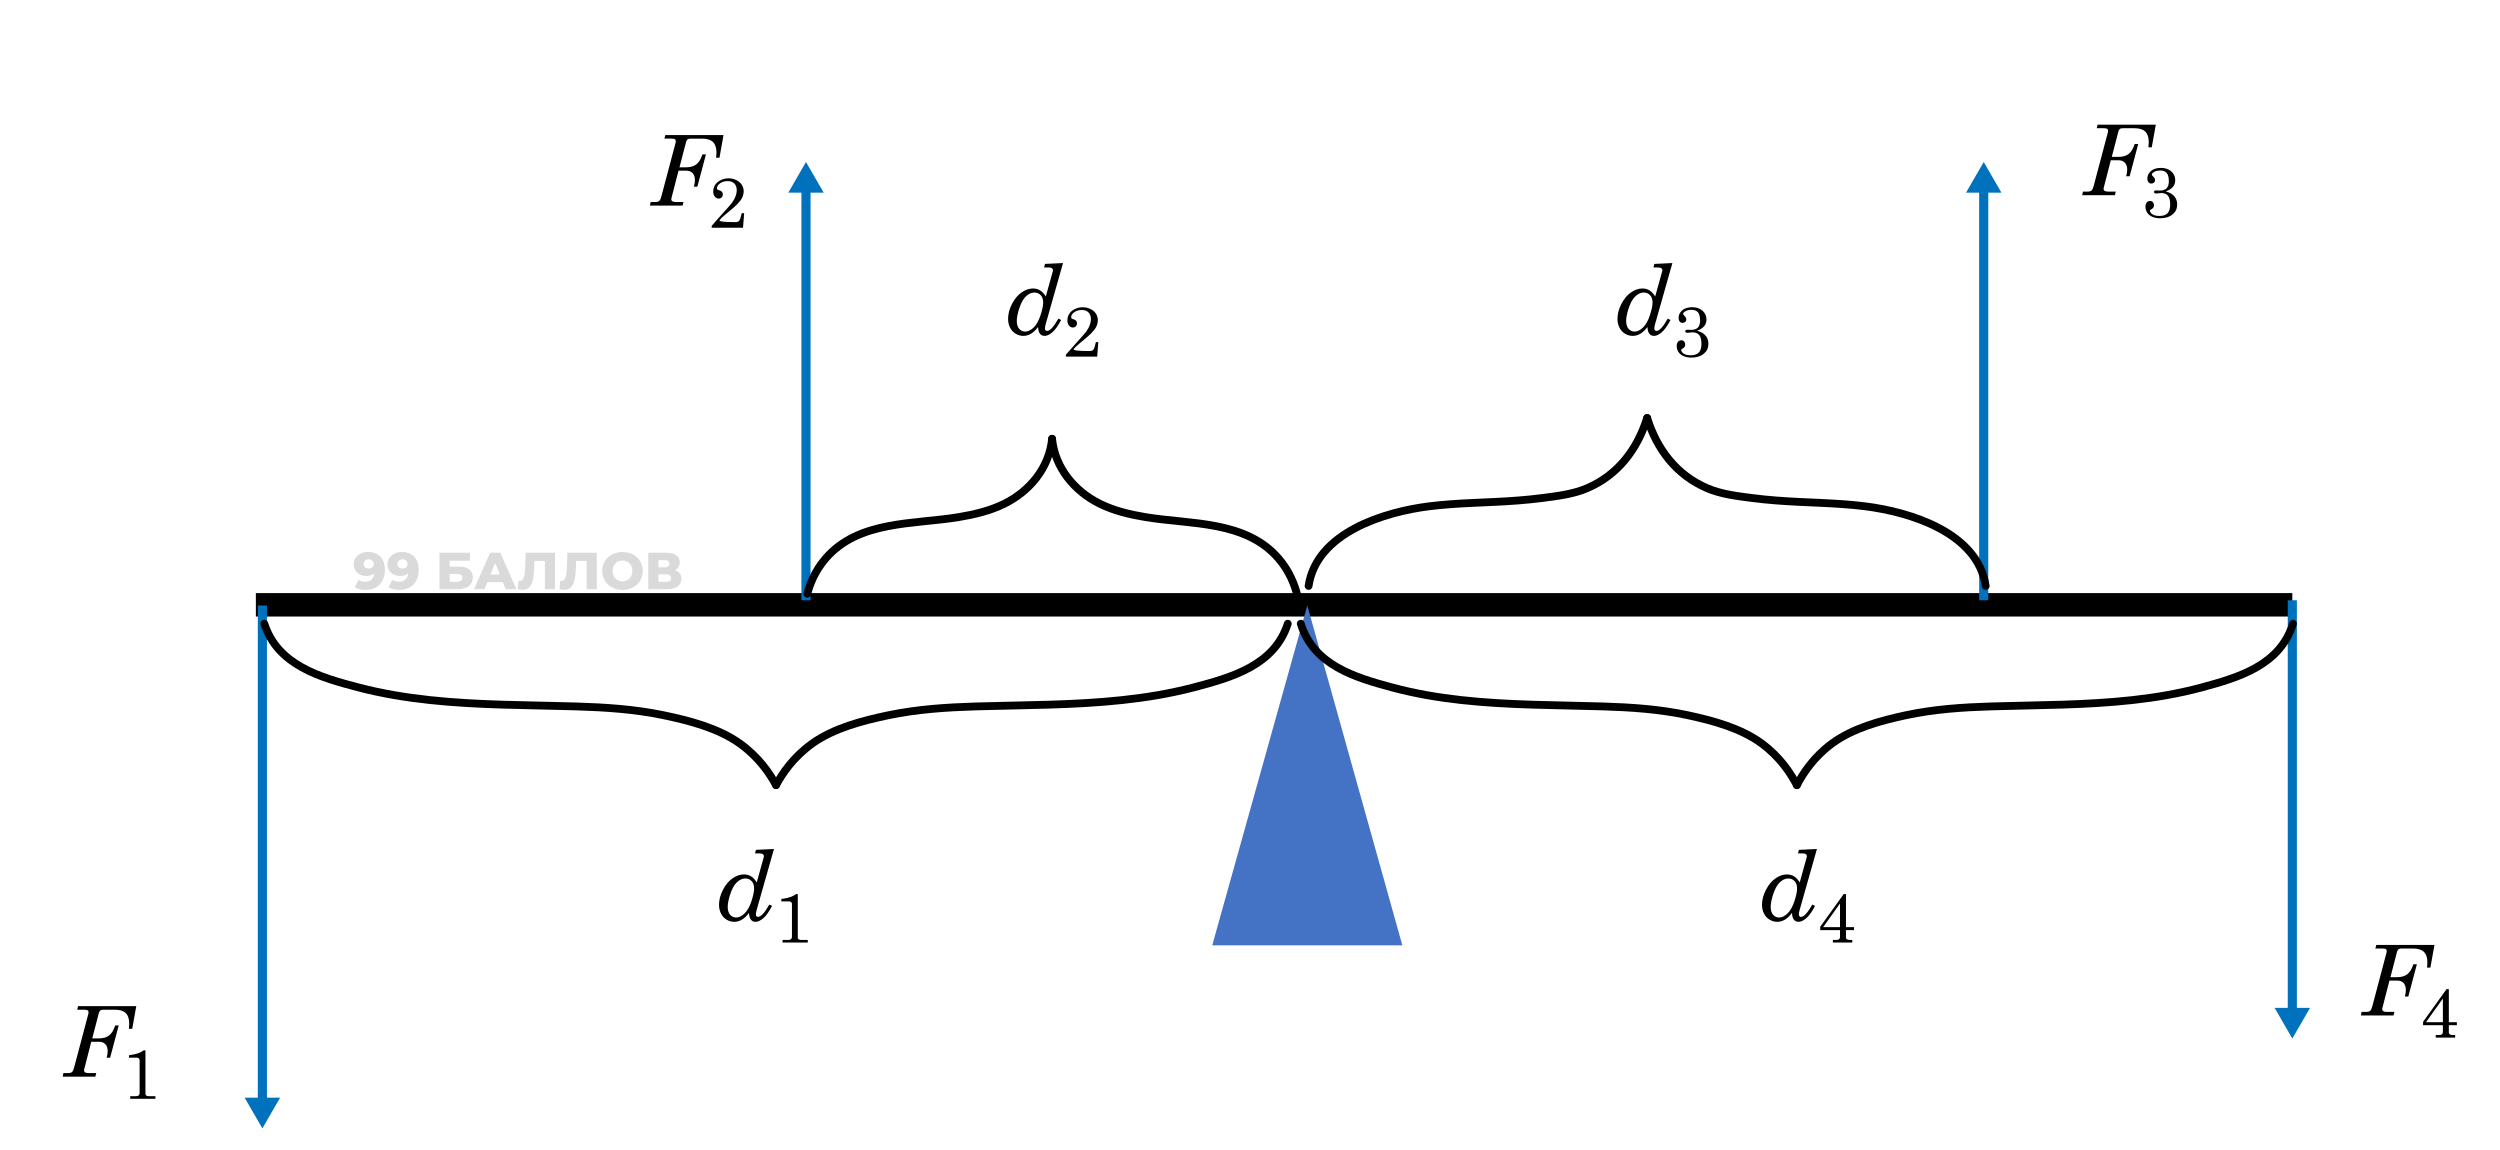 <?xml version="1.0" encoding="UTF-8"?>
<svg id="_Слой_1" data-name="Слой 1" xmlns="http://www.w3.org/2000/svg" viewBox="0 0 1920 883">
  <defs>
    <style>
      .cls-1 {
        stroke: #0071bc;
        stroke-width: 7px;
      }

      .cls-1, .cls-2 {
        stroke-miterlimit: 10;
      }

      .cls-1, .cls-2, .cls-3 {
        fill: none;
      }

      .cls-4 {
        fill: #0071bc;
      }

      .cls-4, .cls-5, .cls-6, .cls-7 {
        stroke-width: 0px;
      }

      .cls-2 {
        stroke-width: 18px;
      }

      .cls-2, .cls-3 {
        stroke: #000;
      }

      .cls-6 {
        fill: #ccc;
      }

      .cls-7 {
        fill: #4472c4;
      }

      .cls-3 {
        stroke-linecap: round;
        stroke-linejoin: round;
        stroke-width: 6px;
      }

      .cls-8 {
        opacity: .73;
      }
    </style>
  </defs>
  <g>
    <g>
      <line class="cls-2" x1="196.5" y1="464.5" x2="1760.5" y2="464.5"/>
      <polygon class="cls-7" points="1004 726 931 726 967.5 595.5 1004 465 1040.5 595.5 1077 726 1004 726"/>
      <g>
        <g>
          <line class="cls-1" x1="619" y1="461" x2="619" y2="144"/>
          <polygon class="cls-4" points="632.61 147.98 619 124.41 605.39 147.98 632.61 147.98"/>
        </g>
        <g>
          <line class="cls-1" x1="1523.5" y1="461" x2="1523.5" y2="144"/>
          <polygon class="cls-4" points="1537.11 147.98 1523.5 124.41 1509.89 147.98 1537.11 147.98"/>
        </g>
        <g>
          <line class="cls-1" x1="1760.5" y1="461" x2="1760.5" y2="778"/>
          <polygon class="cls-4" points="1746.89 774.02 1760.5 797.59 1774.11 774.02 1746.89 774.02"/>
        </g>
        <g>
          <line class="cls-1" x1="201.5" y1="465" x2="201.5" y2="847"/>
          <polygon class="cls-4" points="187.89 843.02 201.5 866.59 215.11 843.02 187.89 843.02"/>
        </g>
      </g>
      <g>
        <g>
          <path class="cls-3" d="M620,456c1.74-6.59,5.47-17.08,14-27,25.33-29.45,67.48-26.11,102.14-31.84,12.09-2,24.22-4.85,35.26-10.31,19.55-9.68,34.47-27.77,36.6-49.85"/>
          <path class="cls-3" d="M996,456c-1.74-6.59-5.47-17.08-14-27-25.33-29.45-67.48-26.11-102.14-31.84-12.09-2-24.22-4.85-35.26-10.31-19.55-9.68-34.47-27.77-36.6-49.85"/>
        </g>
        <path class="cls-3" d="M1525,450c-6.09-40.96-58.03-56.86-92.79-61.19-22.6-2.81-45.42-2.64-68.09-4.44-6.24-.49-12.48-1.1-18.69-1.91-11.49-1.49-23.62-2.92-34.3-7.5-23.64-10.14-38.58-29.78-46.13-53.96"/>
        <path class="cls-3" d="M1005,450c6.09-40.96,58.03-56.86,92.79-61.19,22.6-2.81,45.42-2.64,68.09-4.44,6.24-.49,12.48-1.1,18.69-1.91,11.49-1.49,23.62-2.92,34.3-7.5,23.64-10.14,38.58-29.78,46.13-53.96"/>
        <g>
          <path class="cls-3" d="M999,479c9.86,31.79,41.28,41.19,70.19,48.97,34.9,9.4,71.11,12.04,107.1,13.2,18.24.59,36.49.8,54.73,1.36,21.89.67,43.85,2.16,65.3,6.78,19.23,4.14,40.63,9.87,56.68,21.69,14.36,10.58,22.55,23.44,27,32"/>
          <path class="cls-3" d="M1761,479c-9.86,31.79-41.28,41.19-70.19,48.97-34.9,9.4-71.11,12.04-107.1,13.2-18.24.59-36.49.8-54.73,1.36-21.89.67-43.85,2.16-65.3,6.78-19.23,4.14-40.63,9.87-56.68,21.69-14.36,10.58-22.55,23.44-27,32"/>
        </g>
        <path class="cls-3" d="M203,479c10.18,31.79,42.58,41.19,72.4,48.97,36,9.4,73.35,12.04,110.48,13.2,18.81.59,37.64.8,56.45,1.36,22.58.67,45.23,2.16,67.36,6.78,19.83,4.14,41.91,9.87,58.47,21.69,14.81,10.58,23.26,23.44,27.85,32"/>
        <path class="cls-3" d="M989,479c-10.18,31.79-42.58,41.19-72.4,48.97-36,9.4-73.35,12.04-110.48,13.2-18.81.59-37.64.8-56.45,1.36-22.58.67-45.23,2.16-67.36,6.78-19.83,4.14-41.91,9.87-58.47,21.69-14.81,10.58-23.26,23.44-27.85,32"/>
      </g>
    </g>
    <g id="_Текст" data-name="Текст">
      <path class="cls-5" d="M510.95,103.73h44.71l-3.11,17.4h-2.56c.17-1.68.26-2.99.26-3.92,0-3.69-.89-6.4-2.67-8.13-1.78-1.73-4.51-2.6-8.2-2.6h-9.1c-1.03,0-1.79.19-2.27.58-.48.38-.85,1.07-1.12,2.06l-5.05,19.37h5.17c3.2,0,5.79-.75,7.76-2.25,1.97-1.5,3.53-4.06,4.68-7.67h2.71l-6.59,24.79h-2.64c.51-1.95.77-3.61.77-4.98,0-2.37-.6-4.17-1.8-5.42-1.2-1.25-2.83-1.87-4.89-1.87h-5.92l-5.48,21.32c-.05.19-.07.41-.07.66,0,.63.22,1.11.66,1.42.66.44,1.56.66,2.71.66h6.01l-.7,2.75h-25.08l.55-2.75h3.44c1.46,0,2.51-.27,3.15-.81.63-.54,1.2-1.75,1.68-3.63l10.78-40.65c.17-.59.26-1.16.26-1.72,0-.66-.23-1.14-.68-1.43-.45-.29-1.41-.44-2.88-.44h-5.16l.7-2.75Z"/>
      <path class="cls-5" d="M552.68,169.01c-.82,1.06,3.23,1.58,12.15,1.58,1.34,0,2.29-.35,2.87-1.05s1.22-2.63,1.95-5.8h1.85l-.87,11.15h-24.05v-1.45l7.81-8.89c4.35-4.73,6.96-7.7,7.84-8.92,1.25-1.74,2.17-3.42,2.74-5.04.57-1.62.86-3.09.86-4.42,0-2.2-.61-3.93-1.83-5.2-1.22-1.26-2.91-1.89-5.08-1.89-2.44,0-4.42.58-5.96,1.75-1.54,1.16-2.31,2.4-2.31,3.71,0,.45.12.79.35,1.02.21.23.68.44,1.4.62,1.81.43,2.71,1.49,2.71,3.17,0,.91-.3,1.67-.91,2.27-.61.6-1.39.9-2.34.9-1.09,0-2.05-.51-2.87-1.52-.82-1.01-1.24-2.33-1.24-3.96,0-1.83.47-3.49,1.41-4.98.94-1.49,2.36-2.72,4.26-3.68,1.9-.96,3.94-1.44,6.12-1.44s4.18.47,6.03,1.4c1.85.93,3.25,2.15,4.18,3.67.93,1.51,1.4,3.17,1.4,4.96,0,1.24-.23,2.49-.7,3.76-.46,1.27-1.14,2.46-2.04,3.57-1.54,1.92-3.12,3.55-4.75,4.91l-7.08,5.96c-1.79,1.5-3.09,2.78-3.92,3.84Z"/>
      <path class="cls-5" d="M816.4,202.04l-13.3,46.87c-.39,1.34-.59,2.49-.59,3.44,0,.56.15,1,.46,1.32.31.32.73.48,1.26.48,2.18,0,5.05-3.15,8.62-9.45l2.09,1.03c-2.3,4.44-4.53,7.59-6.71,9.45s-4.14,2.78-5.9,2.78c-1.59,0-2.81-.57-3.67-1.7-.86-1.14-1.33-2.84-1.43-5.11-3.39,4.54-7.16,6.81-11.31,6.81-2.07,0-4.03-.55-5.87-1.65s-3.28-2.66-4.3-4.67c-1.02-2.01-1.54-4.27-1.54-6.76,0-3.78,1.01-7.62,3.02-11.5,2.02-3.88,4.48-6.82,7.38-8.83,2.9-2,5.84-3,8.8-3,2.04,0,3.88.51,5.5,1.53s3.05,2.56,4.26,4.62l5.41-19.41c.07-.27.11-.52.11-.74,0-.64-.25-1.16-.76-1.54s-1.28-.58-2.34-.58h-3.74l.72-2.75,13.81-.66ZM794.38,224.67c-2.24,0-4.41,1-6.53,3-2.11,2-3.89,5.32-5.32,9.96-1.09,3.52-1.64,6.51-1.64,8.97s.61,4.46,1.84,5.9c1.23,1.44,2.77,2.16,4.61,2.16,2.16,0,4.32-1.04,6.47-3.12s3.91-5.2,5.29-9.37c1.37-4.17,2.06-7.48,2.06-9.93,0-2.32-.63-4.16-1.9-5.53-1.26-1.37-2.89-2.05-4.89-2.05Z"/>
      <path class="cls-5" d="M824.68,268.01c-.82,1.06,3.23,1.58,12.15,1.58,1.34,0,2.29-.35,2.87-1.05s1.22-2.63,1.95-5.8h1.85l-.87,11.15h-24.05v-1.45l7.81-8.89c4.35-4.73,6.96-7.7,7.84-8.92,1.25-1.74,2.17-3.42,2.74-5.04.57-1.62.86-3.09.86-4.42,0-2.2-.61-3.93-1.83-5.2-1.22-1.26-2.91-1.89-5.08-1.89-2.44,0-4.42.58-5.96,1.75-1.54,1.16-2.31,2.4-2.31,3.71,0,.45.12.79.35,1.02.21.23.68.44,1.4.62,1.81.43,2.71,1.49,2.71,3.17,0,.91-.3,1.67-.91,2.27-.61.6-1.39.9-2.34.9-1.09,0-2.05-.51-2.87-1.52-.82-1.01-1.24-2.33-1.24-3.96,0-1.83.47-3.49,1.41-4.98.94-1.49,2.36-2.72,4.26-3.68,1.9-.96,3.94-1.44,6.12-1.44s4.18.47,6.03,1.4c1.85.93,3.25,2.15,4.18,3.67.93,1.51,1.4,3.17,1.4,4.96,0,1.24-.23,2.49-.7,3.76-.46,1.27-1.14,2.46-2.04,3.57-1.54,1.92-3.12,3.55-4.75,4.91l-7.08,5.96c-1.79,1.5-3.09,2.78-3.92,3.84Z"/>
      <path class="cls-5" d="M1284.4,202.04l-13.29,46.87c-.39,1.34-.59,2.49-.59,3.44,0,.56.15,1,.46,1.32.31.32.73.48,1.26.48,2.18,0,5.05-3.15,8.62-9.45l2.09,1.03c-2.3,4.44-4.53,7.59-6.71,9.45-2.17,1.85-4.14,2.78-5.9,2.78-1.59,0-2.81-.57-3.67-1.7-.86-1.14-1.33-2.84-1.43-5.11-3.39,4.54-7.16,6.81-11.31,6.81-2.07,0-4.03-.55-5.87-1.65-1.84-1.1-3.28-2.66-4.3-4.67-1.03-2.01-1.54-4.27-1.54-6.76,0-3.78,1.01-7.62,3.02-11.5,2.02-3.88,4.48-6.82,7.38-8.83,2.9-2,5.84-3,8.8-3,2.04,0,3.88.51,5.5,1.53,1.63,1.02,3.05,2.56,4.26,4.62l5.41-19.41c.07-.27.11-.52.11-.74,0-.64-.25-1.16-.76-1.54s-1.28-.58-2.34-.58h-3.74l.72-2.75,13.81-.66ZM1262.38,224.67c-2.24,0-4.41,1-6.53,3-2.11,2-3.89,5.32-5.32,9.96-1.09,3.52-1.64,6.51-1.64,8.97s.61,4.46,1.84,5.9c1.23,1.44,2.77,2.16,4.61,2.16,2.16,0,4.32-1.04,6.47-3.12s3.91-5.2,5.29-9.37c1.37-4.17,2.06-7.48,2.06-9.93,0-2.32-.63-4.16-1.9-5.53-1.26-1.37-2.89-2.05-4.89-2.05Z"/>
      <path class="cls-5" d="M1303.34,254.05c2.56.63,4.56,1.67,5.99,3.12,1.83,1.84,2.74,4.13,2.74,6.85,0,3.08-1.09,5.55-3.28,7.41-2.49,2.15-5.73,3.22-9.72,3.22-2.4,0-4.46-.39-6.19-1.18s-3.02-1.85-3.88-3.2-1.29-2.86-1.29-4.54c0-1.36.33-2.43.99-3.22.66-.79,1.5-1.18,2.5-1.18.91,0,1.65.3,2.2.9.55.6.83,1.42.83,2.46,0,.66-.14,1.22-.43,1.68-.29.46-.79.88-1.5,1.28-.77.41-1.16.81-1.16,1.18,0,.54.27,1.14.82,1.81.55.67,1.35,1.21,2.42,1.61,1.07.4,2.41.6,4.04.6,2.81,0,4.89-.69,6.24-2.08,1.35-1.39,2.03-3.61,2.03-6.67s-.58-5.48-1.73-6.83c-1.16-1.35-2.87-2.03-5.14-2.03-.61,0-1.37.07-2.28.21-.73.11-1.26.16-1.58.16-.54,0-.95-.11-1.25-.34-.3-.22-.44-.51-.44-.85,0-.38.14-.67.42-.87.28-.21.73-.31,1.36-.31l1.48.05,1.29.05c2.27,0,3.98-.58,5.13-1.74,1.15-1.16,1.72-2.96,1.72-5.39,0-2.98-.55-5.11-1.64-6.37-1.09-1.26-2.72-1.89-4.89-1.89-1.99,0-3.57.36-4.75,1.07s-1.77,1.38-1.77,1.98c0,.39.34.92,1.02,1.58.97.89,1.45,1.82,1.45,2.79,0,.73-.27,1.35-.81,1.85-.54.5-1.23.75-2.07.75-.9,0-1.62-.34-2.19-1.02-.56-.68-.85-1.63-.85-2.85,0-1.9.68-3.58,2.04-5.05,1.93-2.08,4.7-3.12,8.3-3.12,3.37,0,6.05.9,8.06,2.71,2,1.81,3.01,4.05,3.01,6.71,0,1.92-.54,3.57-1.62,4.97-1.08,1.4-2.95,2.63-5.6,3.71Z"/>
      <path class="cls-5" d="M1395.4,652.04l-13.29,46.87c-.39,1.34-.59,2.49-.59,3.44,0,.56.15,1,.46,1.32.31.32.73.48,1.26.48,2.18,0,5.05-3.15,8.62-9.45l2.09,1.03c-2.3,4.44-4.53,7.59-6.71,9.45-2.17,1.85-4.14,2.78-5.9,2.78-1.59,0-2.81-.57-3.67-1.7-.86-1.14-1.33-2.84-1.43-5.11-3.39,4.54-7.16,6.81-11.31,6.81-2.07,0-4.03-.55-5.87-1.65-1.84-1.1-3.28-2.66-4.3-4.67-1.03-2.01-1.54-4.27-1.54-6.76,0-3.78,1.01-7.62,3.02-11.5,2.02-3.88,4.48-6.82,7.38-8.83s5.84-3,8.8-3c2.04,0,3.88.51,5.5,1.53,1.63,1.02,3.05,2.56,4.26,4.62l5.41-19.41c.07-.27.11-.52.11-.74,0-.64-.25-1.16-.76-1.54-.5-.38-1.28-.58-2.34-.58h-3.74l.72-2.75,13.81-.66ZM1373.38,674.67c-2.24,0-4.41,1-6.53,3-2.11,2-3.89,5.32-5.32,9.96-1.09,3.52-1.64,6.51-1.64,8.97s.61,4.46,1.84,5.9c1.23,1.44,2.77,2.16,4.61,2.16,2.16,0,4.32-1.04,6.47-3.12,2.15-2.08,3.91-5.2,5.29-9.37,1.37-4.17,2.06-7.48,2.06-9.93,0-2.32-.63-4.16-1.9-5.53-1.26-1.37-2.89-2.05-4.89-2.05Z"/>
      <path class="cls-5" d="M1415.95,686.65h1.75v25.4h6.18v2.28h-6.18v5.72c0,.5.2.9.59,1.21.57.41,1.24.62,1.99.62h2.28v2.01h-14.91v-2.01h2.77c.93,0,1.62-.2,2.05-.59.44-.39.66-.97.66-1.72v-5.24h-15.2v-2.57l18.02-25.11ZM1413.13,693.88l-12.97,18.17h12.97v-18.17Z"/>
      <path class="cls-5" d="M594.4,652.04l-13.3,46.87c-.39,1.34-.59,2.49-.59,3.44,0,.56.15,1,.46,1.32.31.32.73.48,1.26.48,2.18,0,5.05-3.15,8.62-9.45l2.09,1.03c-2.3,4.44-4.53,7.59-6.71,9.45-2.17,1.85-4.14,2.78-5.9,2.78-1.59,0-2.81-.57-3.67-1.7-.86-1.14-1.33-2.84-1.43-5.11-3.39,4.54-7.16,6.81-11.31,6.81-2.07,0-4.03-.55-5.87-1.65s-3.28-2.66-4.3-4.67c-1.02-2.01-1.54-4.27-1.54-6.76,0-3.78,1.01-7.62,3.02-11.5,2.02-3.88,4.48-6.82,7.38-8.83,2.9-2,5.84-3,8.8-3,2.04,0,3.88.51,5.5,1.53s3.05,2.56,4.26,4.62l5.41-19.41c.07-.27.11-.52.11-.74,0-.64-.25-1.16-.76-1.54-.5-.38-1.28-.58-2.34-.58h-3.74l.72-2.75,13.81-.66ZM572.38,674.67c-2.24,0-4.41,1-6.53,3-2.11,2-3.89,5.32-5.32,9.96-1.09,3.52-1.64,6.51-1.64,8.97s.61,4.46,1.84,5.9c1.23,1.44,2.77,2.16,4.61,2.16,2.16,0,4.32-1.04,6.47-3.12,2.15-2.08,3.91-5.2,5.29-9.37,1.37-4.17,2.06-7.48,2.06-9.93,0-2.32-.63-4.16-1.9-5.53-1.26-1.37-2.89-2.05-4.89-2.05Z"/>
      <path class="cls-5" d="M612.7,686.65v33.52c0,.5.18.89.54,1.15.52.38,1.15.56,1.91.56h5.21v2.01h-19.34v-2.01h4.46c.93,0,1.62-.22,2.07-.66.45-.44.67-1.03.67-1.76v-25.32c0-.52-.21-.96-.62-1.32-.41-.36-.94-.54-1.58-.54h-5.96v-1.85c2.8-.36,5.07-.84,6.81-1.44s3.27-1.38,4.6-2.35h1.24Z"/>
      <path class="cls-5" d="M1610.95,95.73h44.71l-3.11,17.4h-2.56c.17-1.68.26-2.99.26-3.92,0-3.69-.89-6.4-2.67-8.13-1.78-1.73-4.51-2.6-8.2-2.6h-9.1c-1.03,0-1.79.19-2.27.58-.48.38-.85,1.07-1.12,2.06l-5.05,19.37h5.17c3.2,0,5.79-.75,7.76-2.25,1.97-1.5,3.53-4.06,4.68-7.67h2.71l-6.59,24.79h-2.64c.51-1.95.77-3.61.77-4.98,0-2.37-.6-4.17-1.8-5.42-1.2-1.25-2.83-1.87-4.89-1.87h-5.92l-5.48,21.32c-.05.19-.07.41-.07.66,0,.63.22,1.11.66,1.42.66.44,1.56.66,2.71.66h6.01l-.7,2.75h-25.08l.55-2.75h3.44c1.46,0,2.51-.27,3.15-.81.63-.54,1.2-1.75,1.68-3.63l10.78-40.65c.17-.59.26-1.16.26-1.72,0-.66-.23-1.14-.68-1.43-.45-.29-1.41-.44-2.88-.44h-5.16l.7-2.75Z"/>
      <path class="cls-5" d="M1663.34,147.05c2.56.63,4.56,1.67,5.99,3.12,1.83,1.84,2.74,4.13,2.74,6.85,0,3.08-1.09,5.55-3.28,7.41-2.49,2.15-5.73,3.22-9.72,3.22-2.4,0-4.46-.39-6.19-1.18s-3.02-1.85-3.88-3.2-1.29-2.86-1.29-4.54c0-1.36.33-2.43.99-3.22.66-.79,1.5-1.18,2.5-1.18.91,0,1.65.3,2.2.9.55.6.83,1.42.83,2.46,0,.66-.14,1.22-.43,1.68-.29.46-.79.88-1.5,1.28-.77.41-1.16.81-1.16,1.18,0,.54.27,1.14.82,1.81.55.67,1.35,1.21,2.42,1.61,1.07.4,2.41.6,4.04.6,2.81,0,4.89-.69,6.24-2.08,1.35-1.39,2.03-3.61,2.03-6.67s-.58-5.48-1.73-6.83c-1.16-1.35-2.87-2.03-5.14-2.03-.61,0-1.37.07-2.28.21-.73.11-1.26.16-1.58.16-.54,0-.95-.11-1.25-.34-.3-.22-.44-.51-.44-.85,0-.38.14-.67.42-.87.28-.21.73-.31,1.36-.31l1.48.05,1.29.05c2.27,0,3.98-.58,5.13-1.74,1.15-1.16,1.72-2.96,1.72-5.39,0-2.98-.55-5.11-1.64-6.37-1.09-1.26-2.72-1.89-4.89-1.89-1.99,0-3.57.36-4.75,1.07s-1.77,1.38-1.77,1.98c0,.39.34.92,1.02,1.58.97.89,1.45,1.82,1.45,2.79,0,.73-.27,1.35-.81,1.85-.54.5-1.23.75-2.07.75-.9,0-1.62-.34-2.19-1.02-.56-.68-.85-1.63-.85-2.85,0-1.9.68-3.58,2.04-5.05,1.93-2.08,4.7-3.12,8.3-3.12,3.37,0,6.05.9,8.06,2.71,2,1.81,3.01,4.05,3.01,6.71,0,1.92-.54,3.57-1.62,4.97-1.08,1.4-2.95,2.63-5.6,3.71Z"/>
      <path class="cls-5" d="M1824.95,725.73h44.71l-3.11,17.39h-2.56c.17-1.68.26-2.99.26-3.92,0-3.69-.89-6.4-2.67-8.13-1.78-1.73-4.51-2.6-8.2-2.6h-9.1c-1.03,0-1.79.19-2.27.58-.48.38-.85,1.07-1.12,2.06l-5.05,19.37h5.17c3.2,0,5.79-.75,7.76-2.25,1.97-1.5,3.53-4.06,4.68-7.67h2.71l-6.59,24.79h-2.64c.51-1.95.77-3.61.77-4.98,0-2.37-.6-4.17-1.8-5.42-1.2-1.24-2.83-1.87-4.89-1.87h-5.92l-5.48,21.32c-.05.19-.07.41-.07.66,0,.63.22,1.11.66,1.42.66.44,1.56.66,2.71.66h6.01l-.7,2.75h-25.08l.55-2.75h3.44c1.46,0,2.51-.27,3.15-.81.63-.54,1.2-1.74,1.68-3.62l10.78-40.65c.17-.59.26-1.16.26-1.72,0-.66-.23-1.13-.68-1.43-.45-.29-1.41-.44-2.88-.44h-5.16l.7-2.75Z"/>
      <path class="cls-5" d="M1878.95,759.65h1.75v25.4h6.18v2.28h-6.18v5.72c0,.5.2.9.59,1.21.57.41,1.24.62,1.99.62h2.28v2.01h-14.91v-2.01h2.77c.93,0,1.62-.2,2.05-.59.44-.39.66-.97.66-1.72v-5.24h-15.2v-2.57l18.02-25.11ZM1876.13,766.88l-12.97,18.17h12.97v-18.17Z"/>
      <path class="cls-5" d="M59.95,772.73h44.71l-3.11,17.39h-2.56c.17-1.68.26-2.99.26-3.92,0-3.69-.89-6.4-2.67-8.13-1.78-1.73-4.51-2.6-8.2-2.6h-9.1c-1.03,0-1.79.19-2.27.58-.48.38-.85,1.07-1.12,2.06l-5.05,19.37h5.17c3.2,0,5.79-.75,7.76-2.25,1.97-1.5,3.53-4.06,4.68-7.67h2.71l-6.59,24.79h-2.64c.51-1.95.77-3.61.77-4.98,0-2.37-.6-4.17-1.8-5.42-1.2-1.24-2.83-1.87-4.89-1.87h-5.92l-5.48,21.32c-.05.19-.07.41-.07.66,0,.63.22,1.11.66,1.42.66.44,1.56.66,2.71.66h6.01l-.7,2.75h-25.08l.55-2.75h3.44c1.46,0,2.51-.27,3.15-.81.63-.54,1.2-1.74,1.68-3.62l10.78-40.65c.17-.59.26-1.16.26-1.72,0-.66-.23-1.13-.68-1.43-.45-.29-1.41-.44-2.88-.44h-5.16l.7-2.75Z"/>
      <path class="cls-5" d="M111.7,806.65v33.52c0,.5.18.89.54,1.15.52.38,1.15.56,1.91.56h5.21v2.01h-19.34v-2.01h4.46c.93,0,1.62-.22,2.07-.66.45-.44.67-1.03.67-1.76v-25.32c0-.52-.21-.96-.62-1.32-.41-.36-.94-.54-1.58-.54h-5.96v-1.85c2.8-.36,5.07-.84,6.81-1.44s3.27-1.38,4.6-2.35h1.24Z"/>
    </g>
  </g>
  <g id="_Водяной" data-name="Водяной" class="cls-8">
    <path class="cls-6" d="M292.11,427.5c2.32,2.37,3.48,5.79,3.48,10.24,0,3.2-.62,5.95-1.86,8.26-1.24,2.31-2.99,4.06-5.24,5.26-2.25,1.2-4.86,1.8-7.82,1.8-1.57,0-3.08-.18-4.52-.54s-2.67-.86-3.68-1.5l2.88-5.68c1.36.96,3.08,1.44,5.16,1.44s3.62-.55,4.86-1.66c1.24-1.11,1.97-2.71,2.18-4.82-1.6,1.36-3.69,2.04-6.28,2.04-1.76,0-3.37-.37-4.84-1.1-1.47-.73-2.63-1.77-3.5-3.12-.87-1.35-1.3-2.89-1.3-4.62,0-1.89.49-3.57,1.46-5.02.97-1.45,2.29-2.57,3.96-3.36,1.67-.79,3.51-1.18,5.54-1.18,4.03,0,7.2,1.19,9.52,3.56ZM285.95,435.68c.72-.65,1.08-1.51,1.08-2.58s-.35-1.89-1.06-2.54c-.71-.65-1.66-.98-2.86-.98-1.12,0-2.03.32-2.74.96s-1.06,1.51-1.06,2.6.35,1.92,1.06,2.56c.71.64,1.63.96,2.78.96s2.08-.33,2.8-.98Z"/>
    <path class="cls-6" d="M318.07,427.5c2.32,2.37,3.48,5.79,3.48,10.24,0,3.2-.62,5.95-1.86,8.26-1.24,2.31-2.99,4.06-5.24,5.26-2.25,1.2-4.86,1.8-7.82,1.8-1.57,0-3.08-.18-4.52-.54s-2.67-.86-3.68-1.5l2.88-5.68c1.36.96,3.08,1.44,5.16,1.44s3.62-.55,4.86-1.66c1.24-1.11,1.97-2.71,2.18-4.82-1.6,1.36-3.69,2.04-6.28,2.04-1.76,0-3.37-.37-4.84-1.1-1.47-.73-2.63-1.77-3.5-3.12-.87-1.35-1.3-2.89-1.3-4.62,0-1.89.49-3.57,1.46-5.02.97-1.45,2.29-2.57,3.96-3.36,1.67-.79,3.51-1.18,5.54-1.18,4.03,0,7.2,1.19,9.52,3.56ZM311.91,435.68c.72-.65,1.08-1.51,1.08-2.58s-.35-1.89-1.06-2.54c-.71-.65-1.66-.98-2.86-.98-1.12,0-2.03.32-2.74.96s-1.06,1.51-1.06,2.6.35,1.92,1.06,2.56c.71.64,1.63.96,2.78.96s2.08-.33,2.8-.98Z"/>
    <path class="cls-6" d="M337.55,424.5h23.4v6.12h-15.6v4.52h7.24c3.39,0,5.99.72,7.8,2.16,1.81,1.44,2.72,3.51,2.72,6.2,0,2.83-1.01,5.03-3.04,6.62-2.03,1.59-4.87,2.38-8.52,2.38h-14v-28ZM351.03,446.82c1.33,0,2.35-.27,3.04-.8.69-.53,1.04-1.29,1.04-2.28,0-1.97-1.36-2.96-4.08-2.96h-5.68v6.04h5.68Z"/>
    <path class="cls-6" d="M386.19,447.06h-11.84l-2.2,5.44h-8.08l12.36-28h7.8l12.4,28h-8.24l-2.2-5.44ZM383.87,441.22l-3.6-8.96-3.6,8.96h7.2Z"/>
    <path class="cls-6" d="M426.27,424.5v28h-7.8v-21.72h-8.04l-.16,4.56c-.13,4-.46,7.25-.98,9.76-.52,2.51-1.41,4.45-2.66,5.82-1.25,1.37-3.03,2.06-5.32,2.06-1.07,0-2.27-.16-3.6-.48l.44-6.48c.35.08.71.12,1.08.12,1.04,0,1.84-.41,2.4-1.24.56-.83.96-1.98,1.2-3.46.24-1.48.4-3.41.48-5.78l.4-11.16h22.56Z"/>
    <path class="cls-6" d="M458.31,424.5v28h-7.8v-21.72h-8.04l-.16,4.56c-.13,4-.46,7.25-.98,9.76-.52,2.51-1.41,4.45-2.66,5.82-1.25,1.37-3.03,2.06-5.32,2.06-1.07,0-2.27-.16-3.6-.48l.44-6.48c.35.08.71.12,1.08.12,1.04,0,1.84-.41,2.4-1.24.56-.83.96-1.98,1.2-3.46.24-1.48.4-3.41.48-5.78l.4-11.16h22.56Z"/>
    <path class="cls-6" d="M470.09,451.18c-2.36-1.25-4.21-2.99-5.56-5.2-1.35-2.21-2.02-4.71-2.02-7.48s.67-5.27,2.02-7.48c1.35-2.21,3.2-3.95,5.56-5.2,2.36-1.25,5.02-1.88,7.98-1.88s5.62.63,7.98,1.88c2.36,1.25,4.21,2.99,5.56,5.2,1.35,2.21,2.02,4.71,2.02,7.48s-.67,5.27-2.02,7.48c-1.35,2.21-3.2,3.95-5.56,5.2-2.36,1.25-5.02,1.88-7.98,1.88s-5.62-.63-7.98-1.88ZM481.91,445.5c1.15-.67,2.05-1.61,2.72-2.82s1-2.61,1-4.18-.33-2.97-1-4.18c-.67-1.21-1.57-2.15-2.72-2.82-1.15-.67-2.43-1-3.84-1s-2.69.33-3.84,1c-1.15.67-2.05,1.61-2.72,2.82-.67,1.21-1,2.61-1,4.18s.33,2.97,1,4.18c.67,1.21,1.57,2.15,2.72,2.82,1.15.67,2.43,1,3.84,1s2.69-.33,3.84-1Z"/>
    <path class="cls-6" d="M522.05,440.34c.87,1.12,1.3,2.51,1.3,4.16,0,2.48-.97,4.43-2.9,5.86-1.93,1.43-4.67,2.14-8.22,2.14h-14.36v-28h13.6c3.36,0,5.97.63,7.82,1.9,1.85,1.27,2.78,3.06,2.78,5.38,0,1.36-.33,2.56-.98,3.6-.65,1.04-1.59,1.87-2.82,2.48,1.65.53,2.91,1.36,3.78,2.48ZM505.67,435.7h5.04c2.24,0,3.36-.92,3.36-2.76s-1.12-2.76-3.36-2.76h-5.04v5.52ZM515.35,443.9c0-1.89-1.15-2.84-3.44-2.84h-6.24v5.76h6.24c2.29,0,3.44-.97,3.44-2.92Z"/>
  </g>
</svg>